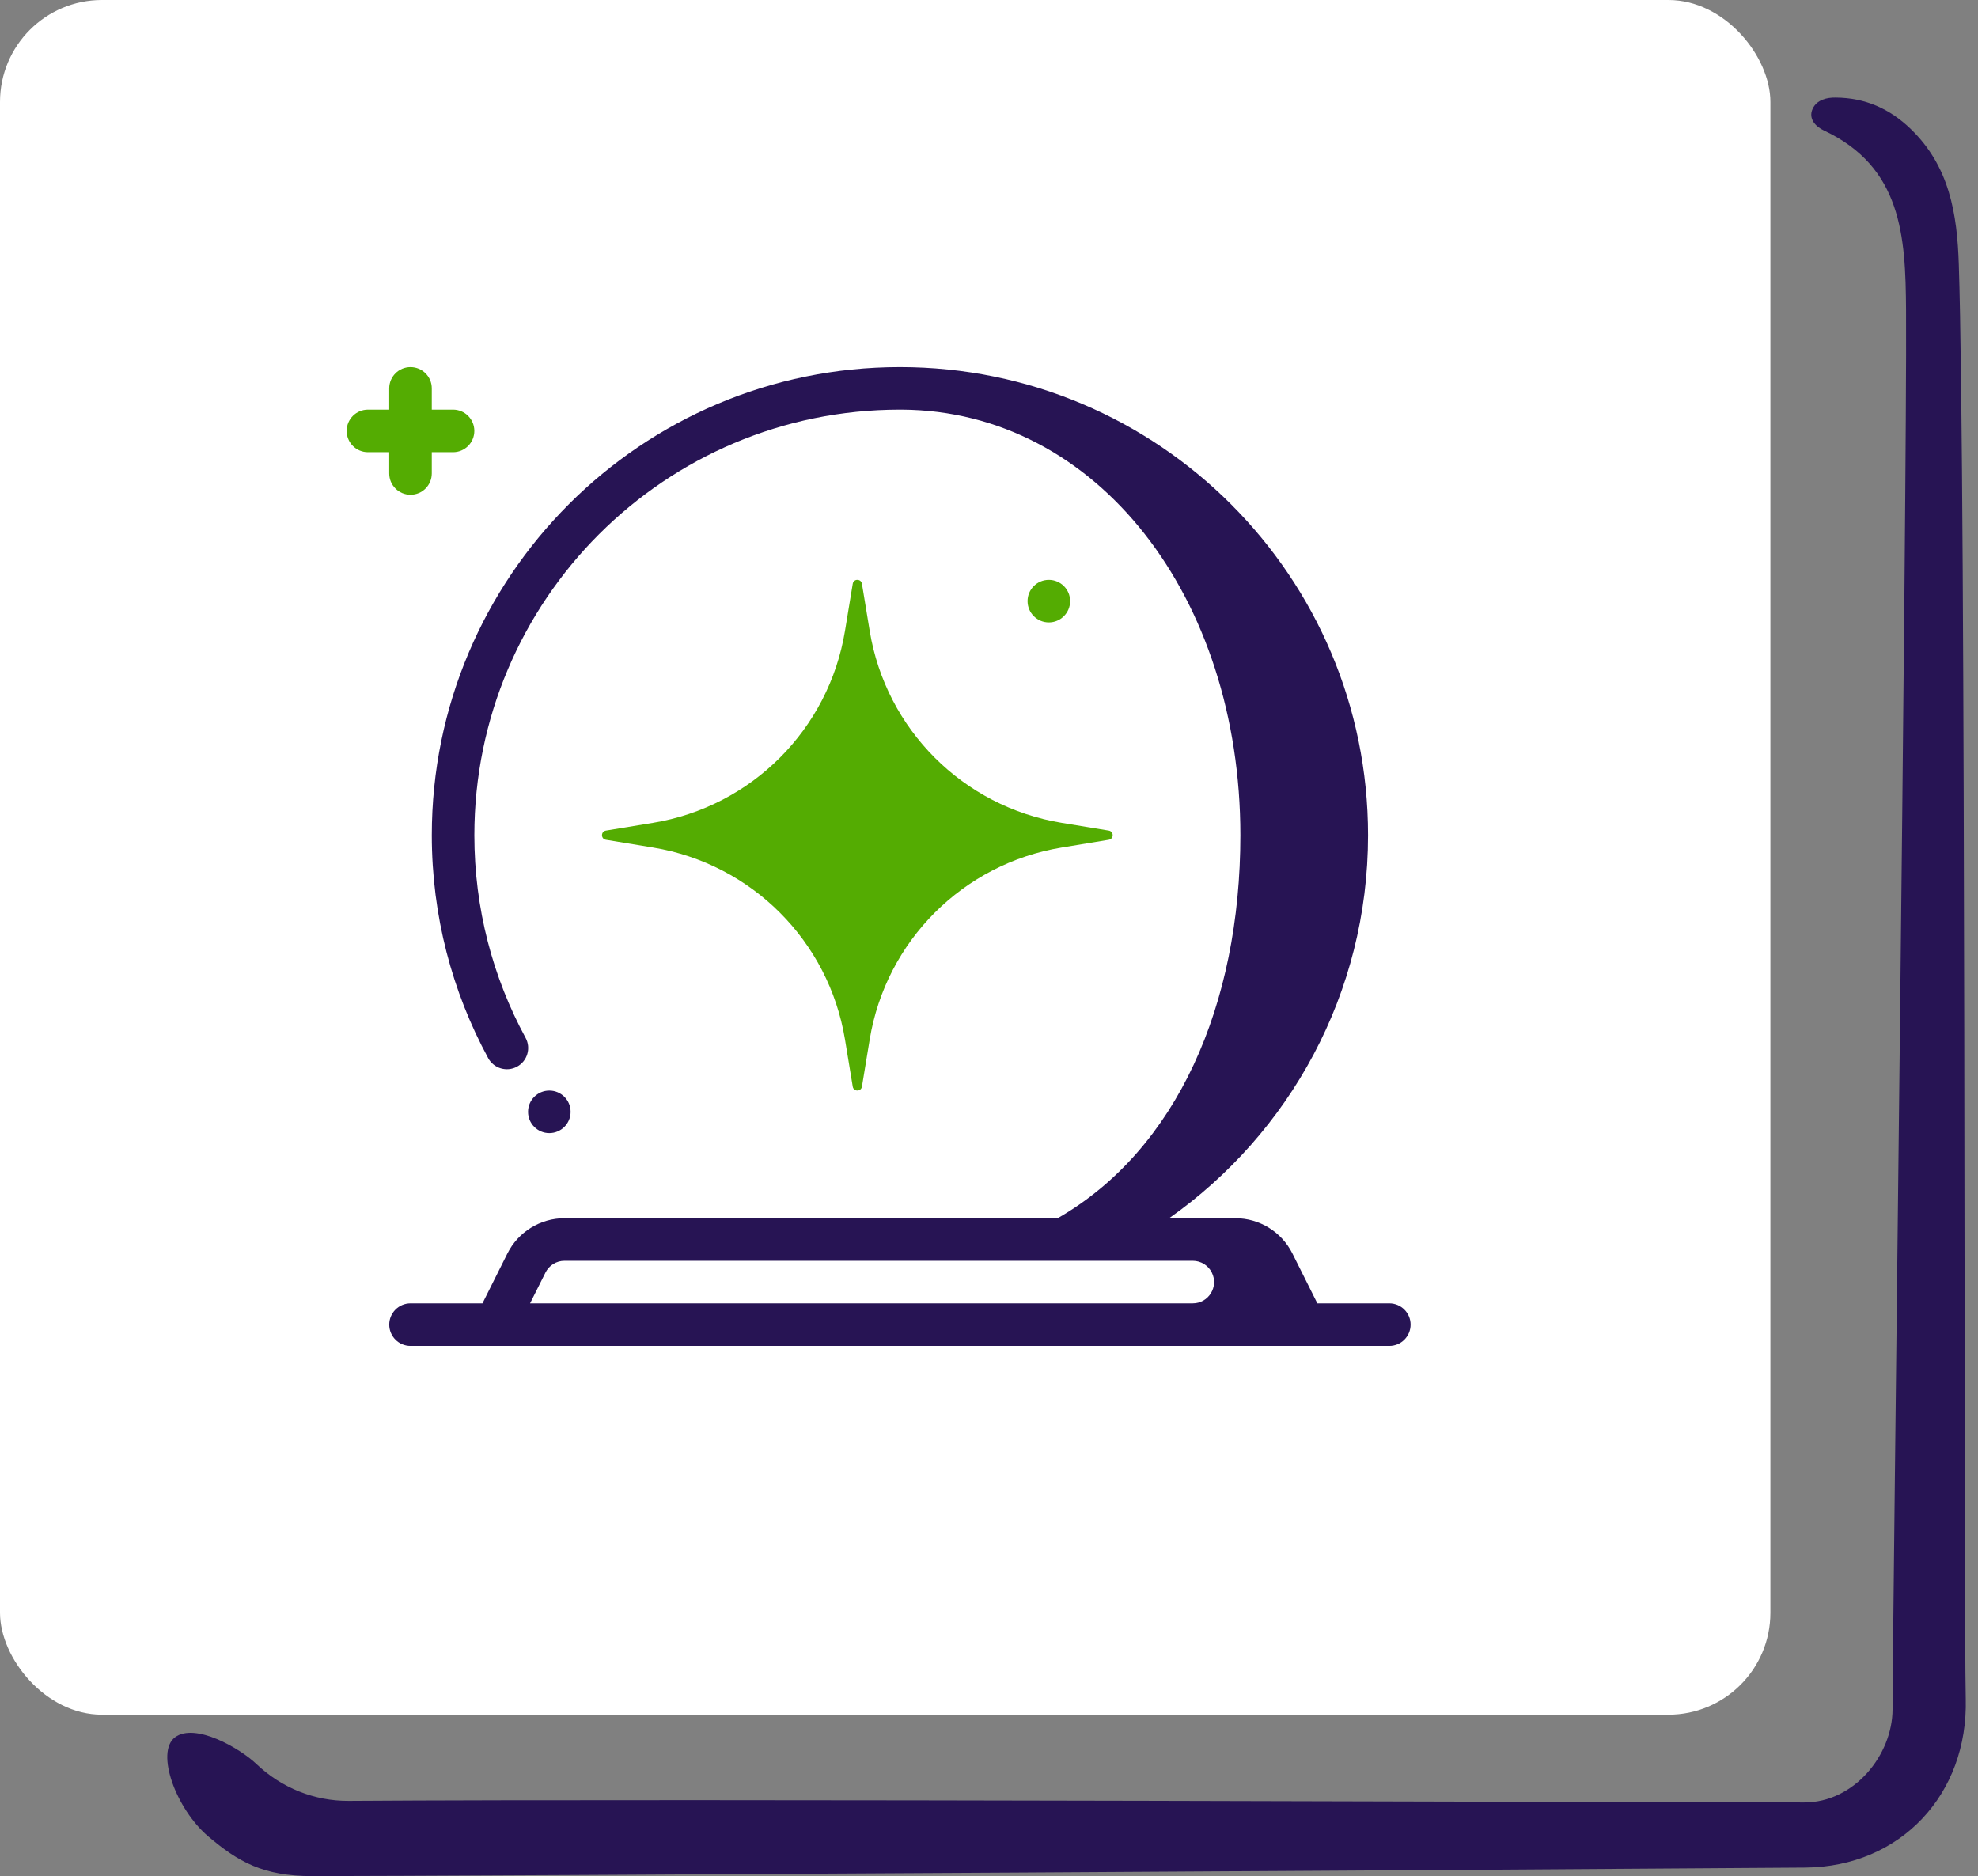 <svg width="97" height="92" viewBox="0 0 97 92" fill="none" xmlns="http://www.w3.org/2000/svg">
<rect x="0" y="0" width="97" height="92" fill="#808080" stroke="none"/>
<path d="M96.399 83.296C96.523 87.984 93.204 91.547 88.524 91.582C77.262 91.672 21.75 92 15.314 92C12.895 92 11.68 91.296 10.207 90.048C8.632 88.708 7.608 85.916 8.587 85.19C9.565 84.463 11.759 85.723 12.58 86.507C13.807 87.675 15.427 88.323 17.103 88.311C33.27 88.198 81.402 88.388 88.479 88.388C90.931 88.388 92.799 86.065 92.81 83.829C92.81 79.857 93.527 24.184 93.471 15.194C93.449 11.573 93.257 8.191 89.444 6.398C89.072 6.227 88.656 5.842 88.892 5.331C89.095 4.899 89.579 4.775 90.028 4.786C91.457 4.797 92.661 5.319 93.707 6.33C95.597 8.157 95.98 10.473 96.059 12.981C96.419 23.741 96.298 79.335 96.399 83.307L96.399 83.296Z" fill="#271454"/>
<rect width="86.819" height="84.084" rx="5" fill="white"/>
<path d="M53.896 60.577C61.097 56.986 66.043 49.549 66.043 40.956C66.043 28.854 56.232 19.043 44.13 19.043C32.028 19.043 22.217 28.854 22.217 40.956C22.217 49.549 27.163 56.986 34.363 60.577C34.467 60.629 34.427 60.782 34.311 60.782H27.68C26.89 60.782 26.167 61.228 25.814 61.935L24.304 64.956H63.956L62.446 61.935C62.092 61.228 61.37 60.782 60.579 60.782H53.948C53.833 60.782 53.793 60.629 53.896 60.577Z" fill="white"/>
<path d="M21.174 19.044C21.174 18.467 20.707 18 20.13 18C19.554 18 19.087 18.467 19.087 19.044V20.087H18.044C17.467 20.087 17 20.554 17 21.13C17 21.707 17.467 22.174 18.044 22.174H19.087V23.217C19.087 23.794 19.554 24.261 20.13 24.261C20.707 24.261 21.174 23.794 21.174 23.217V22.174H22.217C22.794 22.174 23.261 21.707 23.261 21.13C23.261 20.554 22.794 20.087 22.217 20.087H21.174V19.044Z" fill="#54AC02"/>
<path d="M52.478 29.477C52.478 30.053 52.01 30.521 51.434 30.521C50.858 30.521 50.391 30.053 50.391 29.477C50.391 28.901 50.858 28.434 51.434 28.434C52.01 28.434 52.478 28.901 52.478 29.477Z" fill="#54AC02"/>
<path d="M26.938 55.566C27.514 55.566 27.982 55.098 27.982 54.522C27.982 53.946 27.514 53.479 26.938 53.479C26.362 53.479 25.895 53.946 25.895 54.522C25.895 55.098 26.362 55.566 26.938 55.566Z" fill="#271454"/>
<path fill-rule="evenodd" clip-rule="evenodd" d="M44.131 20.087C32.605 20.087 23.262 29.43 23.262 40.956C23.262 44.556 24.172 47.94 25.775 50.894C26.049 51.4 25.862 52.033 25.355 52.308C24.849 52.583 24.215 52.395 23.94 51.889C22.176 48.637 21.175 44.912 21.175 40.956C21.175 28.278 31.453 18 44.131 18C56.81 18 67.088 28.278 67.088 40.956C67.088 48.722 63.232 55.585 57.333 59.739H60.581C61.766 59.739 62.85 60.409 63.38 61.469L64.602 63.913H68.131C68.707 63.913 69.175 64.38 69.175 64.956C69.175 65.533 68.707 66 68.131 66H63.98C63.965 66 63.951 66 63.936 66H61.893C61.878 66 61.864 66 61.849 66H24.326C24.312 66 24.297 66 24.282 66H20.131C19.555 66 19.088 65.533 19.088 64.956C19.088 64.38 19.555 63.913 20.131 63.913H23.66L24.882 61.469C25.412 60.409 26.496 59.739 27.682 59.739H51.868C57.715 56.38 60.827 49.273 60.827 40.956C60.827 29.311 53.828 20.145 44.223 20.087L44.131 20.087ZM58.493 61.826H27.682C27.287 61.826 26.925 62.049 26.749 62.403L25.994 63.913H58.493C59.269 63.913 59.774 63.096 59.427 62.403C59.25 62.049 58.889 61.826 58.493 61.826Z" fill="#271454"/>
<path d="M54.374 41.181C54.629 41.139 54.629 40.772 54.374 40.73L52.058 40.349C47.23 39.553 43.445 35.769 42.65 30.941L42.269 28.625C42.226 28.37 41.86 28.37 41.818 28.625L41.437 30.941C40.641 35.769 36.857 39.553 32.029 40.349L29.713 40.73C29.458 40.772 29.458 41.139 29.713 41.181L32.029 41.562C36.857 42.357 40.641 46.142 41.437 50.97L41.818 53.286C41.86 53.541 42.226 53.541 42.269 53.286L42.65 50.97C43.445 46.142 47.23 42.357 52.058 41.562L54.374 41.181Z" fill="#54AC02"/>
</svg>
